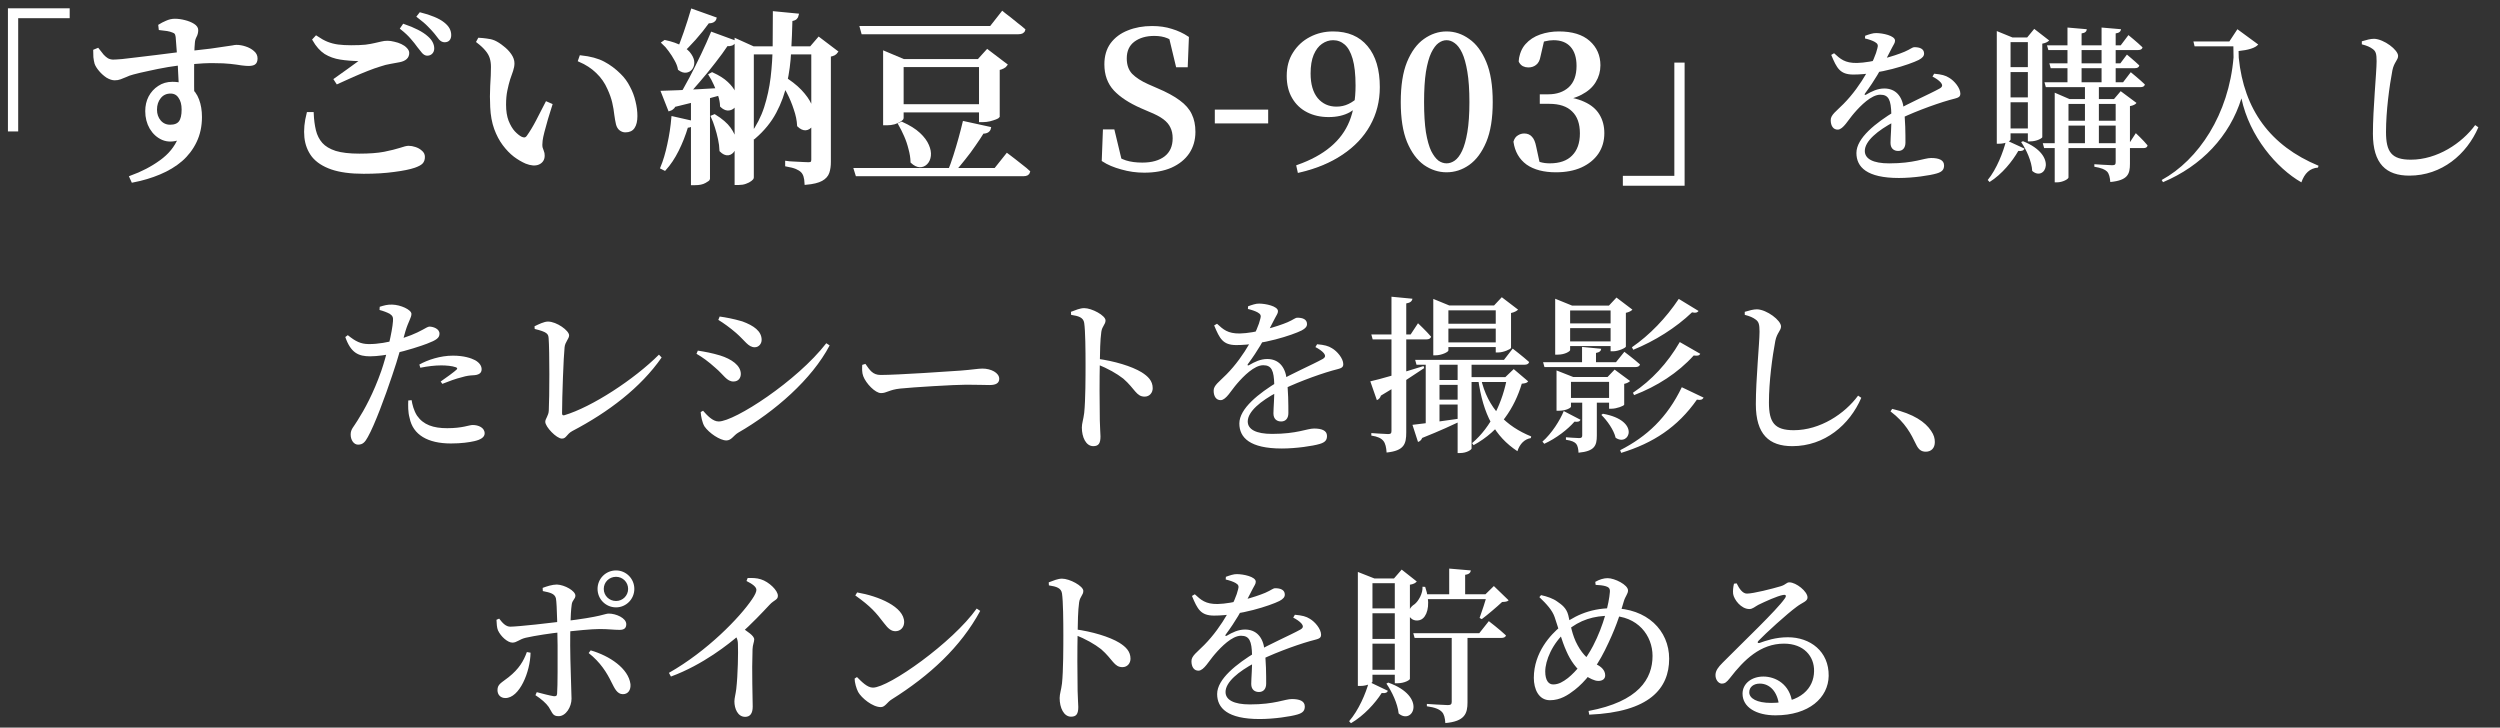<svg width="268" height="78" viewBox="0 0 268 78" fill="none" xmlns="http://www.w3.org/2000/svg">
<rect x="0" y="0" width="268" height="78" fill="#333333" stroke="none"/>
<path d="M1.059 1.06H7.359V1.8H1.839V13.94H1.059V1.06ZM10.179 5.46L10.519 5.32C11.119 6.06 11.459 6.54 12.139 6.54C13.119 6.56 18.339 5.84 20.219 5.64C24.199 5.22 25.019 4.96 25.399 4.96C26.299 4.96 27.519 5.46 27.519 6.26C27.519 6.82 27.219 6.94 26.699 6.94C25.899 6.94 24.479 6.4 20.459 6.76C17.979 6.96 15.579 7.5 14.319 7.84C13.379 8.1 12.979 8.46 12.359 8.46C11.619 8.46 10.559 7.48 10.339 6.78C10.199 6.38 10.179 5.88 10.179 5.46ZM17.219 3.1L17.179 2.76C17.599 2.48 18.199 2.16 18.799 2.16C19.799 2.16 21.159 2.66 21.159 3.24C21.159 3.74 20.819 4.12 20.779 4.62C20.699 5.56 20.679 8.9 20.739 10.92L19.379 9.6C19.359 8.72 19.179 5.38 19.019 3.96C18.979 3.58 18.879 3.46 18.559 3.34C18.239 3.22 17.779 3.16 17.219 3.1ZM18.539 8.94C20.699 8.94 21.559 10.54 21.559 12.54C21.559 16.48 18.439 18.66 14.279 19.42L14.059 19C16.499 18.1 18.519 16.76 19.279 14.86C17.299 15.56 15.759 13.94 15.759 11.92C15.759 10.28 16.899 8.94 18.539 8.94ZM18.299 13.54C19.259 13.54 19.679 13 19.679 11.76C19.679 10.64 19.179 9.9 18.339 9.9C17.379 9.9 16.719 10.72 16.719 11.76C16.719 12.76 17.379 13.54 18.299 13.54ZM44.919 4.96C45.259 5.46 45.499 5.82 45.819 5.82C46.199 5.82 46.439 5.58 46.439 5.2C46.459 4.82 46.279 4.44 45.819 4.04C45.279 3.52 44.399 3.1 43.339 2.74L43.099 3.04C43.999 3.76 44.519 4.44 44.919 4.96ZM46.719 3.52C47.139 4.02 47.359 4.4 47.719 4.4C48.079 4.4 48.279 4.16 48.279 3.78C48.279 3.32 48.079 2.94 47.559 2.54C47.039 2.12 46.179 1.76 45.099 1.48L44.899 1.78C45.879 2.5 46.319 3.04 46.719 3.52ZM33.679 4.26C34.759 6.16 36.359 6.38 38.539 6.42C38.799 6.42 38.819 6.48 38.619 6.64C37.979 7.12 36.859 7.94 35.999 8.52L36.199 8.88C37.819 8.12 39.619 7.34 40.739 7.02C41.579 6.74 42.279 6.64 42.879 6.52C43.499 6.4 43.779 6.16 43.779 5.7C43.779 5.06 42.439 4.54 41.579 4.54C40.699 4.54 40.199 5.02 37.679 5.02C36.079 5.02 35.199 4.84 33.939 4L33.679 4.26ZM33.519 12.16C33.619 14.86 34.319 16.62 38.559 16.62C41.799 16.62 43.299 15.8 43.859 15.8C44.499 15.8 45.439 16.16 45.439 16.82C45.439 17.36 45.219 17.58 44.459 17.84C43.439 18.2 41.539 18.5 39.039 18.5C33.499 18.5 32.119 15.88 33.059 12.18L33.519 12.16ZM52.839 7.2C52.839 6.08 52.479 5.38 51.279 4.48L51.419 4.2C51.919 4.24 52.519 4.28 53.039 4.5C53.919 4.88 55.059 5.9 55.059 6.8C55.059 7.74 54.159 8.92 54.159 11.22C54.159 13.3 55.159 14.46 55.899 14.82C56.199 14.96 56.459 14.92 56.659 14.64C57.299 13.7 57.999 12.34 58.659 11.04L59.119 11.26C58.659 12.7 58.139 14.4 58.059 15.06C57.959 16.14 58.299 16.16 58.299 16.7C58.299 17.46 57.519 17.86 56.439 17.42C54.859 16.74 52.919 14.96 52.759 11.48C52.659 9.96 52.839 8.36 52.839 7.2ZM62.179 6.5L62.299 6.1C64.319 6.3 65.399 7 66.479 8.04C67.659 9.18 68.219 11 68.219 12.44C68.219 13.5 67.879 14.04 67.099 14.04C66.719 14.04 66.359 13.82 66.219 13.3C66.039 12.44 65.999 11.08 65.319 9.52C64.719 8.16 63.639 7.12 62.179 6.5ZM74.259 1.1L76.719 1.98C76.639 2.22 76.379 2.38 75.959 2.36C75.079 3.58 73.979 4.84 73.019 5.68L72.719 5.52C73.199 4.42 73.799 2.66 74.259 1.1ZM76.379 3.58L78.759 4.48C78.659 4.72 78.399 4.86 77.959 4.8C76.839 6.46 74.919 8.88 73.199 10.62H72.839C74.019 8.62 75.519 5.64 76.379 3.58ZM71.079 9.88C72.319 9.88 75.119 9.72 77.979 9.54L77.999 9.86C76.719 10.22 74.879 10.74 72.319 11.34C72.219 11.6 71.999 11.72 71.799 11.76L71.079 9.88ZM71.339 4.44C75.719 5.42 74.399 8.5 72.879 7.42C72.679 6.44 71.859 5.28 71.139 4.58L71.339 4.44ZM76.399 7.92C80.439 9.76 78.779 12.68 77.379 11.38C77.319 10.28 76.719 8.92 76.179 8.02L76.399 7.92ZM83.859 8.2C88.879 11.22 87.259 15 85.659 13.46C85.579 11.78 84.519 9.72 83.599 8.34L83.859 8.2ZM76.659 12.42C80.279 14.68 78.639 17.48 77.319 16.14C77.299 14.98 76.839 13.5 76.399 12.5L76.659 12.42ZM74.259 10.24L76.019 10.12V19.18C76.019 19.3 75.439 19.7 74.559 19.7H74.259V10.24ZM72.159 12.64L74.359 13.12C74.299 13.38 74.099 13.56 73.659 13.56C73.139 15.36 72.339 17.04 71.299 18.16L70.999 17.98C71.559 16.58 71.999 14.56 72.159 12.64ZM78.959 5.12V4.3L80.799 5.12H87.699V5.7H80.699V19.04C80.699 19.26 80.019 19.68 79.259 19.68H78.959V5.12ZM87.159 5.12H86.979L87.819 4.14L89.719 5.58C89.599 5.74 89.319 5.88 88.959 5.94V17.36C88.959 18.68 88.699 19.46 86.439 19.68C86.399 19.08 86.299 18.64 86.019 18.36C85.739 18.08 85.279 17.86 84.359 17.72V17.42C84.359 17.42 86.319 17.56 86.719 17.56C87.059 17.56 87.159 17.42 87.159 17.14V5.12ZM83.059 1.38L85.519 1.6C85.479 1.88 85.319 2.06 84.839 2.14C84.739 6.64 84.739 11.44 80.919 14.74L80.639 14.46C83.199 10.82 83.039 6.1 83.059 1.38ZM91.739 18.18H106.759L108.019 16.58C108.019 16.58 109.439 17.66 110.339 18.44C110.279 18.64 110.079 18.74 109.759 18.74H91.899L91.739 18.18ZM92.379 2.94H106.259L107.499 1.38C107.499 1.38 108.919 2.46 109.799 3.2C109.739 3.42 109.519 3.52 109.239 3.52H92.539L92.379 2.94ZM95.759 11.34H106.299V11.92H95.759V11.34ZM96.699 13.2C101.479 15.36 99.519 19 97.799 17.38C97.779 16 97.119 14.42 96.479 13.32L96.699 13.2ZM103.379 13.16L106.119 13.76C106.059 14 105.839 14.18 105.379 14.2C104.639 15.42 103.399 17.14 102.219 18.42H101.799C102.379 16.9 103.039 14.7 103.379 13.16ZM105.159 6.48H104.959L105.879 5.46L107.879 6.96C107.759 7.12 107.479 7.3 107.059 7.38V12.5C107.039 12.62 106.059 12.96 105.459 12.96H105.159V6.48ZM94.859 6.48V5.64L96.899 6.48H106.379V7.06H96.779V12.68C96.779 12.86 95.939 13.3 95.139 13.3H94.859V6.48ZM122.697 18.36C121.057 18.36 119.377 17.88 118.317 17.2L118.437 14.02H119.397L120.237 17.6L119.137 17.12L118.977 16.42C120.277 17.34 121.117 17.58 122.497 17.58C124.597 17.58 125.897 16.62 125.897 14.84C125.897 13.42 125.257 12.68 123.297 11.84L122.397 11.46C119.897 10.38 118.597 9.1 118.597 6.92C118.597 4.34 120.717 2.94 123.557 2.94C125.097 2.94 126.317 3.36 127.337 4.06L127.217 7.06H126.237L125.437 3.64L126.577 4.16L126.697 4.88C125.617 4.02 124.917 3.72 123.777 3.72C121.957 3.72 120.677 4.6 120.677 6.26C120.677 7.72 121.557 8.52 123.077 9.16L124.037 9.58C127.057 10.88 128.057 12.02 128.057 14.14C128.057 16.7 126.017 18.36 122.697 18.36ZM130.437 13.1V11.92H135.857V13.1H130.437ZM140.384 7.8C140.384 10.18 141.564 11.58 143.304 11.58C144.304 11.58 145.144 11.16 145.844 10.28L146.084 10.42C145.464 11.6 144.184 12.42 142.464 12.42C139.944 12.42 138.124 10.78 138.124 8.06C138.144 5.2 140.324 3.54 142.904 3.54C145.944 3.54 147.804 5.74 147.804 9.42C147.804 13.76 144.684 17.18 139.404 18.4L139.264 17.84C143.644 16.32 145.524 13.56 145.524 9.26C145.524 5.7 144.424 4.18 142.904 4.18C141.544 4.18 140.384 5.38 140.384 7.8ZM152.49 10.96C152.49 16.14 153.73 17.66 155.09 17.66C156.41 17.66 157.67 16.12 157.67 10.96C157.67 5.74 156.41 4.18 155.09 4.18C153.73 4.18 152.49 5.72 152.49 10.96ZM155.09 3.54C157.57 3.54 159.85 5.72 159.85 10.96C159.85 16.16 157.57 18.32 155.09 18.32C152.57 18.32 150.31 16.16 150.31 10.96C150.31 5.72 152.57 3.54 155.09 3.54ZM165.176 10.26H165.956C167.836 10.26 169.116 9.18 169.116 7.06C169.116 5.22 168.196 4.18 166.516 4.18C165.836 4.18 165.176 4.34 164.416 4.68L165.416 4.16L164.936 6.04C164.736 6.82 164.316 7.1 163.756 7.1C163.356 7.1 163.016 6.92 162.856 6.56C163.096 4.44 164.996 3.54 167.076 3.54C169.876 3.54 171.356 4.98 171.356 7.02C171.356 8.9 169.996 10.38 166.876 10.72V10.46C170.376 10.64 171.796 12.1 171.796 14.28C171.796 16.68 169.796 18.32 166.776 18.32C164.216 18.32 162.676 17.22 162.356 15.22C162.516 14.72 162.896 14.48 163.336 14.48C163.936 14.48 164.296 14.8 164.476 15.78L164.956 17.76L164.096 17.14C164.736 17.48 165.316 17.66 166.116 17.66C168.296 17.66 169.496 16.44 169.496 14.32C169.496 12.14 168.316 10.98 166.056 10.98H165.176V10.26ZM180.362 19.76H174.062V19.02H179.582V6.88H180.362V19.76ZM196.614 5.706C197.28 6.318 197.766 6.768 199.062 6.75C200.7 6.714 203.076 6.012 204.174 5.544C204.84 5.256 204.984 5.058 205.236 5.058C205.776 5.058 206.262 5.22 206.262 5.742C206.262 5.994 206.1 6.21 205.686 6.426C204.714 6.912 201.474 7.992 198.684 7.992C197.244 7.992 196.902 7.308 196.308 5.886L196.614 5.706ZM204.264 15.282C204.264 15.822 203.994 16.182 203.49 16.182C203.058 16.182 202.662 15.948 202.662 15.318C202.662 14.706 202.788 13.446 202.752 12.258C202.716 10.71 202.464 10.152 201.564 10.152C200.61 10.152 199.458 11.322 198.774 12.114C198.126 12.852 197.604 13.86 197.028 13.896C196.524 13.914 196.254 13.482 196.254 12.888C196.236 12.312 196.866 11.916 197.622 11.142C199.602 9.144 201.006 6.354 201.258 5.166C201.348 4.86 201.312 4.68 200.988 4.5C200.736 4.356 200.376 4.23 199.926 4.122L199.944 3.834C200.34 3.69 200.808 3.528 201.132 3.546C201.798 3.546 203.148 3.816 203.148 4.356C203.148 4.608 203.004 4.752 202.824 5.112C202.608 5.544 202.284 6.174 201.996 6.714C201.618 7.416 201.06 8.496 199.926 10.026C199.836 10.134 199.908 10.224 200.034 10.152C200.646 9.792 201.276 9.486 201.996 9.486C203.184 9.486 203.922 10.278 204.084 11.646C204.264 12.78 204.264 14.472 204.264 15.282ZM207.342 7.902C208.134 7.974 208.548 8.082 208.944 8.334C209.502 8.658 210.15 9.432 210.15 10.044C210.15 10.494 209.79 10.494 208.962 10.728C207.324 11.196 204.66 12.186 203.058 13.05C201.294 13.986 199.908 15.12 199.908 16.182C199.908 17.028 200.79 17.514 202.518 17.514C205.2 17.514 206.262 16.938 207.018 16.938C207.81 16.938 208.404 17.136 208.404 17.73C208.404 18.144 208.242 18.414 207.612 18.594C206.892 18.81 205.092 19.08 203.562 19.08C200.124 19.08 199.008 17.91 199.008 16.398C199.008 14.796 201.096 13.158 203.184 11.898C204.606 11.052 206.802 10.116 207.936 9.486C208.242 9.306 208.278 9.126 208.044 8.838C207.864 8.622 207.486 8.37 207.162 8.208L207.342 7.902ZM221.238 12.942H227.538V13.464H221.238V12.942ZM219.438 4.86H227.34L228.168 3.762C228.168 3.762 229.104 4.518 229.68 5.076C229.644 5.274 229.464 5.364 229.212 5.364H219.582L219.438 4.86ZM219.168 8.82H227.592L228.42 7.74C228.42 7.74 229.374 8.514 229.932 9.054C229.896 9.252 229.716 9.342 229.464 9.342H219.312L219.168 8.82ZM218.988 15.354H228.258L228.96 14.274C228.96 14.274 229.788 15.048 230.22 15.588C230.184 15.786 230.04 15.876 229.788 15.876H219.132L218.988 15.354ZM219.69 6.786H227.304L228.006 5.85C228.006 5.85 228.834 6.534 229.338 7.02C229.284 7.218 229.122 7.308 228.87 7.308H219.834L219.69 6.786ZM221.634 2.952L223.704 3.132C223.686 3.366 223.542 3.528 223.146 3.582V9.09H221.634V2.952ZM225.288 2.952L227.376 3.132C227.34 3.366 227.196 3.528 226.8 3.582V9.09H225.288V2.952ZM223.506 8.982H225V15.588H223.506V8.982ZM220.266 10.62V9.936L221.85 10.62H227.358V11.142H221.742V19.026C221.742 19.188 221.13 19.548 220.5 19.548H220.266V10.62ZM226.8 10.62H226.62L227.34 9.774L229.032 11.034C228.942 11.178 228.672 11.322 228.33 11.376V17.568C228.33 18.666 228.096 19.332 226.224 19.512C226.188 19.026 226.098 18.63 225.882 18.396C225.648 18.162 225.27 18 224.514 17.874V17.604C224.514 17.604 226.08 17.712 226.422 17.712C226.728 17.712 226.8 17.622 226.8 17.37V10.62ZM215.064 15.03L217.026 15.93C216.936 16.128 216.792 16.218 216.36 16.182C215.73 17.28 214.632 18.666 213.282 19.512L213.084 19.296C214.038 18.144 214.758 16.29 215.064 15.03ZM216.864 15.138C220.698 16.668 219.222 19.53 217.854 18.324C217.8 17.298 217.224 16.038 216.666 15.228L216.864 15.138ZM214.056 4.014V3.33L215.73 4.014H217.314L218.07 3.096L219.672 4.338C219.528 4.482 219.33 4.608 218.934 4.68V14.706C218.934 14.796 218.376 15.156 217.638 15.156H217.386V4.518H215.532V14.958C215.532 15.084 215.064 15.408 214.29 15.408H214.056V4.014ZM214.884 7.2H218.196V7.722H214.884V7.2ZM214.884 10.44H218.196V10.962H214.884V10.44ZM214.884 13.77H218.196V14.292H214.884V13.77ZM238.986 4.446L239.85 3.132L242.082 4.77C241.776 5.148 241.002 5.364 239.976 5.472L239.994 6.192C240.552 11.754 243.378 15.624 248.544 17.766L248.49 17.964C247.608 18.036 247.05 18.576 246.708 19.548C244.062 18.036 241.146 14.634 240.282 10.548C239.022 14.598 236.016 17.784 231.876 19.53L231.732 19.296C235.692 17.136 238.932 12.24 239.436 6.156L239.418 4.968H235.26L235.134 4.446H238.986ZM253.188 4.752V4.428C253.674 4.284 254.106 4.158 254.502 4.158C255.564 4.194 257.076 5.346 257.076 5.994C257.076 6.444 256.644 6.66 256.464 7.542C256.14 9.252 255.78 11.916 255.78 14.148C255.78 16.29 256.374 17.118 258.444 17.118C261.27 17.118 263.916 15.354 265.338 13.41L265.68 13.644C264.438 16.542 261.756 18.828 258.282 18.828C255.798 18.828 254.376 17.568 254.376 14.328C254.376 11.646 254.772 7.758 254.772 6.552C254.772 5.76 254.682 5.49 254.358 5.256C254.07 5.04 253.746 4.896 253.188 4.752ZM40.687 33.23L40.705 32.888C41.155 32.744 41.551 32.636 42.037 32.654C42.937 32.672 44.089 33.194 44.107 33.644C44.107 34.058 43.783 34.436 43.459 35.516C43.207 36.416 42.649 38.522 42.037 40.268C41.299 42.482 40.165 45.56 39.427 46.856C39.139 47.378 38.905 47.666 38.383 47.666C37.933 47.666 37.591 47.18 37.591 46.586C37.591 45.992 37.915 45.776 38.329 45.074C39.085 43.886 40.021 42.176 40.867 39.782C41.443 38.126 42.055 35.534 42.127 34.436C42.163 34.004 42.091 33.86 41.785 33.644C41.479 33.482 41.101 33.338 40.687 33.23ZM37.285 35.93C38.131 36.614 38.671 36.866 39.481 36.884C40.543 36.902 41.641 36.668 42.397 36.47C43.693 36.128 44.611 35.732 45.295 35.354C45.637 35.174 45.871 35.012 46.033 35.012C46.411 35.012 47.113 35.228 47.113 35.768C47.113 36.218 46.807 36.452 45.763 36.848C45.205 37.064 43.585 37.604 42.217 37.892C41.497 38.036 40.453 38.198 39.679 38.198C38.437 38.198 37.609 37.838 37.015 36.128L37.285 35.93ZM45.061 39.422L44.953 39.08C45.853 38.576 47.203 38.126 48.553 38.126C49.741 38.126 50.515 38.396 50.929 38.612C51.415 38.882 51.631 39.242 51.631 39.584C51.631 40.016 51.307 40.214 50.677 40.232C50.353 40.25 50.011 40.286 49.543 40.43C48.859 40.592 48.049 40.898 47.419 41.15L47.239 40.898C47.797 40.52 48.733 39.836 48.949 39.62C49.057 39.512 49.021 39.422 48.859 39.368C48.463 39.224 47.833 39.17 47.293 39.17C46.645 39.17 45.853 39.26 45.061 39.422ZM44.125 42.896L43.765 42.932C43.747 43.472 43.729 44.174 43.909 44.804C44.269 46.622 45.871 47.54 48.337 47.54C49.489 47.54 50.299 47.414 50.857 47.288C51.487 47.144 51.955 46.892 51.955 46.46C51.955 45.83 51.271 45.56 50.677 45.56C50.263 45.56 49.615 45.902 47.941 45.902C46.447 45.902 45.385 45.542 44.701 44.552C44.359 44.012 44.197 43.364 44.125 42.896ZM57.301 34.976C57.751 34.76 58.327 34.472 58.741 34.472C59.677 34.472 61.009 35.444 61.009 35.948C61.009 36.326 60.577 36.65 60.523 37.226C60.415 38.18 60.253 42.572 60.253 44.282C60.253 44.48 60.307 44.552 60.487 44.516C63.457 43.634 67.993 40.664 70.639 38.018L70.927 38.324C68.677 41.564 65.203 44.192 61.351 46.208C60.721 46.55 60.721 47.018 60.235 47.018C59.659 47.018 58.453 45.758 58.453 45.218C58.453 44.876 58.813 44.57 58.831 43.994C58.903 42.608 58.921 37.604 58.813 36.254C58.777 35.786 58.651 35.588 57.319 35.264L57.301 34.976ZM77.004 34.292L77.148 33.932C77.778 34.022 78.606 34.166 79.578 34.454C80.802 34.904 81.648 35.498 81.648 36.434C81.648 36.848 81.342 37.226 80.91 37.226C80.208 37.226 79.866 36.524 78.912 35.696C78.246 35.12 77.544 34.616 77.004 34.292ZM88.578 36.794L88.938 37.028C87.03 40.664 83.07 44.12 79.128 46.388C78.642 46.676 78.408 47.216 77.868 47.216C77.184 47.216 76.014 46.424 75.528 45.722C75.276 45.326 75.132 44.57 75.114 44.174L75.366 44.03C75.798 44.516 76.392 45.182 77.04 45.182C78.75 45.182 85.446 40.844 88.578 36.794ZM74.664 37.928L74.808 37.586C75.6 37.712 76.302 37.838 77.202 38.108C78.408 38.486 79.416 39.17 79.416 40.088C79.416 40.466 79.2 40.898 78.624 40.898C77.904 40.898 77.58 40.178 76.698 39.44C75.942 38.756 75.294 38.288 74.664 37.928ZM92.772 39.008C93.24 39.674 93.546 40.196 94.41 40.196C96.192 40.196 102.006 39.8 102.978 39.728C104.184 39.638 104.868 39.512 105.318 39.512C106.236 39.512 107.118 39.962 107.118 40.61C107.118 41.06 106.776 41.276 106.092 41.276C105.426 41.276 104.796 41.24 103.59 41.24C102.33 41.24 97.866 41.51 96.498 41.654C95.31 41.78 95.058 42.14 94.446 42.14C93.816 42.14 92.826 41.096 92.538 40.322C92.394 39.944 92.412 39.512 92.43 39.116L92.772 39.008ZM114.804 33.428C115.29 33.248 115.776 33.032 116.226 33.032C117.054 33.032 118.512 33.824 118.512 34.346C118.512 34.796 118.152 34.94 118.062 35.57C117.936 36.434 117.918 37.784 117.9 38.936C117.864 40.484 117.864 43.256 117.9 45.056C117.918 45.938 117.972 46.514 117.972 46.784C117.972 47.522 117.774 47.828 117.198 47.828C116.406 47.828 115.974 46.856 115.974 45.83C115.974 45.38 116.136 45.002 116.226 44.264C116.37 42.914 116.37 40.268 116.37 39.08C116.37 37.586 116.352 35.462 116.226 34.616C116.136 34.04 115.65 33.878 114.822 33.752L114.804 33.428ZM117.576 38.45C119.466 38.702 121.32 39.26 122.382 39.908C123.066 40.34 123.57 40.826 123.57 41.618C123.57 42.086 123.246 42.518 122.706 42.518C121.806 42.518 121.68 41.69 120.42 40.592C119.7 40.034 118.818 39.53 117.576 39.026V38.45ZM130.464 34.706C131.13 35.318 131.616 35.768 132.912 35.75C134.55 35.714 136.926 35.012 138.024 34.544C138.69 34.256 138.834 34.058 139.086 34.058C139.626 34.058 140.112 34.22 140.112 34.742C140.112 34.994 139.95 35.21 139.536 35.426C138.564 35.912 135.324 36.992 132.534 36.992C131.094 36.992 130.752 36.308 130.158 34.886L130.464 34.706ZM138.114 44.282C138.114 44.822 137.844 45.182 137.34 45.182C136.908 45.182 136.512 44.948 136.512 44.318C136.512 43.706 136.638 42.446 136.602 41.258C136.566 39.71 136.314 39.152 135.414 39.152C134.46 39.152 133.308 40.322 132.624 41.114C131.976 41.852 131.454 42.86 130.878 42.896C130.374 42.914 130.104 42.482 130.104 41.888C130.086 41.312 130.716 40.916 131.472 40.142C133.452 38.144 134.856 35.354 135.108 34.166C135.198 33.86 135.162 33.68 134.838 33.5C134.586 33.356 134.226 33.23 133.776 33.122L133.794 32.834C134.19 32.69 134.658 32.528 134.982 32.546C135.648 32.546 136.998 32.816 136.998 33.356C136.998 33.608 136.854 33.752 136.674 34.112C136.458 34.544 136.134 35.174 135.846 35.714C135.468 36.416 134.91 37.496 133.776 39.026C133.686 39.134 133.758 39.224 133.884 39.152C134.496 38.792 135.126 38.486 135.846 38.486C137.034 38.486 137.772 39.278 137.934 40.646C138.114 41.78 138.114 43.472 138.114 44.282ZM141.192 36.902C141.984 36.974 142.398 37.082 142.794 37.334C143.352 37.658 144 38.432 144 39.044C144 39.494 143.64 39.494 142.812 39.728C141.174 40.196 138.51 41.186 136.908 42.05C135.144 42.986 133.758 44.12 133.758 45.182C133.758 46.028 134.64 46.514 136.368 46.514C139.05 46.514 140.112 45.938 140.868 45.938C141.66 45.938 142.254 46.136 142.254 46.73C142.254 47.144 142.092 47.414 141.462 47.594C140.742 47.81 138.942 48.08 137.412 48.08C133.974 48.08 132.858 46.91 132.858 45.398C132.858 43.796 134.946 42.158 137.034 40.898C138.456 40.052 140.652 39.116 141.786 38.486C142.092 38.306 142.128 38.126 141.894 37.838C141.714 37.622 141.336 37.37 141.012 37.208L141.192 36.902ZM147.006 35.858H151.218L152.01 34.652C152.01 34.652 152.91 35.498 153.414 36.092C153.36 36.29 153.18 36.38 152.946 36.38H147.15L147.006 35.858ZM151.704 38.576H161.226L162.162 37.37C162.162 37.37 163.26 38.216 163.926 38.81C163.872 39.008 163.692 39.098 163.44 39.098H151.848L151.704 38.576ZM149.166 31.808L151.416 32.024C151.362 32.294 151.182 32.456 150.75 32.528V46.352C150.75 47.594 150.534 48.314 148.644 48.512C148.608 47.972 148.518 47.54 148.302 47.27C148.068 46.982 147.708 46.802 147.006 46.694V46.424C147.006 46.424 148.482 46.532 148.806 46.532C149.094 46.532 149.166 46.442 149.166 46.19V31.808ZM146.898 40.88C147.834 40.682 150.246 39.98 152.604 39.242L152.676 39.458C151.65 40.142 150.102 41.186 148.032 42.41C147.978 42.626 147.798 42.824 147.6 42.896L146.898 40.88ZM154.53 34.706H160.83V35.228H154.53V34.706ZM154.53 36.704H160.83V37.208H154.53V36.704ZM151.416 45.542C152.334 45.452 154.512 45.164 156.708 44.84L156.744 45.074C155.79 45.524 154.368 46.19 152.46 46.946C152.37 47.18 152.19 47.324 152.01 47.378L151.416 45.542ZM152.838 38.756H154.314V45.668L152.838 45.992V38.756ZM156.258 38.738H157.752V48.08C157.752 48.188 157.266 48.566 156.51 48.566H156.258V38.738ZM153.936 40.736H156.996V41.258H153.936V40.736ZM157.266 40.43H162.252V40.952H157.266V40.43ZM153.918 42.842H156.942V43.364H153.918V42.842ZM161.568 40.43H161.37L162.27 39.566L163.818 40.88C163.71 41.042 163.53 41.096 163.134 41.132C162.378 43.67 160.794 46.19 157.968 47.72L157.806 47.504C159.876 45.758 161.1 43.022 161.568 40.43ZM158.742 40.502C159.462 43.796 161.514 45.722 164.142 46.784L164.106 46.964C163.44 47.072 162.918 47.576 162.666 48.368C160.272 46.784 158.994 44.498 158.454 40.61L158.742 40.502ZM153.648 32.744V32.042L155.358 32.744H160.812V33.266H155.268V37.568C155.268 37.73 154.548 38.09 153.882 38.09H153.648V32.744ZM160.344 32.744H160.164L160.992 31.862L162.738 33.194C162.612 33.32 162.342 33.482 161.982 33.554V37.298C161.964 37.424 161.172 37.784 160.614 37.784H160.344V32.744ZM165.42 38.828H173.232L174.132 37.712C174.132 37.712 175.158 38.486 175.806 39.062C175.77 39.26 175.572 39.35 175.32 39.35H165.564L165.42 38.828ZM167.544 32.762H173.43V33.284H167.544V32.762ZM167.544 34.67H173.394V35.174H167.544V34.67ZM167.544 36.596H173.394V37.1H167.544V36.596ZM166.716 32.762V32.024L168.534 32.762H168.318V37.532C168.318 37.64 167.796 38.018 166.986 38.018H166.716V32.762ZM172.656 32.762H172.476L173.286 31.898L174.996 33.194C174.888 33.32 174.636 33.464 174.294 33.536V37.154C174.276 37.298 173.484 37.658 172.926 37.658H172.656V32.762ZM167.472 40.412H173.322V40.934H167.472V40.412ZM167.472 42.662H173.322V43.166H167.472V42.662ZM166.86 40.412V39.71L168.642 40.412H168.408V43.598C168.408 43.706 167.922 44.03 167.112 44.03H166.86V40.412ZM172.494 40.412H172.332L173.088 39.62L174.744 40.844C174.654 40.952 174.402 41.096 174.114 41.15V43.382C174.096 43.508 173.304 43.814 172.764 43.814H172.494V40.412ZM171.828 44.354C175.914 45.074 174.672 47.936 173.196 46.928C172.998 46.082 172.278 45.074 171.666 44.48L171.828 44.354ZM169.614 42.86H171.18V46.694C171.18 47.774 170.946 48.368 169.218 48.53C169.2 48.134 169.128 47.774 168.966 47.576C168.786 47.378 168.498 47.234 167.868 47.144V46.874C167.868 46.874 169.002 46.964 169.29 46.964C169.56 46.964 169.614 46.856 169.614 46.676V42.86ZM167.634 44.066L169.434 45.002C169.344 45.182 169.182 45.254 168.786 45.2C168.066 46.028 166.842 46.982 165.546 47.576L165.348 47.342C166.338 46.478 167.238 45.056 167.634 44.066ZM179.964 32.042L182.088 33.338C181.944 33.518 181.782 33.572 181.386 33.482C179.658 35.138 177.39 36.56 175.086 37.496L174.942 37.226C176.85 35.912 178.596 34.094 179.964 32.042ZM180.072 36.668L182.268 37.928C182.16 38.126 181.98 38.162 181.566 38.108C179.874 39.98 177.624 41.42 175.176 42.356L175.05 42.104C177.048 40.772 178.758 38.936 180.072 36.668ZM180.288 41.51L182.628 42.626C182.502 42.842 182.322 42.914 181.908 42.842C179.838 45.794 177.21 47.504 173.79 48.548L173.682 48.26C176.544 46.802 178.722 44.768 180.288 41.51ZM169.596 37.19L171.648 37.388C171.63 37.604 171.486 37.766 171.09 37.838V39.08H169.596V37.19ZM187.038 33.752V33.428C187.524 33.284 187.956 33.158 188.352 33.158C189.414 33.194 190.926 34.346 190.926 34.994C190.926 35.444 190.494 35.66 190.314 36.542C189.99 38.252 189.63 40.916 189.63 43.148C189.63 45.29 190.224 46.118 192.294 46.118C195.12 46.118 197.766 44.354 199.188 42.41L199.53 42.644C198.288 45.542 195.606 47.828 192.132 47.828C189.648 47.828 188.226 46.568 188.226 43.328C188.226 40.646 188.622 36.758 188.622 35.552C188.622 34.76 188.532 34.49 188.208 34.256C187.92 34.04 187.596 33.896 187.038 33.752ZM202.842 43.832C205.146 44.372 206.388 45.236 207.018 46.19C207.324 46.64 207.414 47 207.414 47.396C207.414 48.026 207.036 48.422 206.442 48.422C205.974 48.422 205.668 48.206 205.398 47.63C204.876 46.55 204.264 45.308 202.662 44.102L202.842 43.832ZM64.058 63.13C64.058 62.032 64.94 61.15 66.038 61.15C67.118 61.15 68 62.032 68 63.13C68 64.228 67.118 65.11 66.038 65.11C64.94 65.11 64.058 64.228 64.058 63.13ZM64.724 63.13C64.724 63.85 65.3 64.426 66.038 64.426C66.758 64.426 67.334 63.85 67.334 63.13C67.334 62.41 66.758 61.834 66.038 61.834C65.3 61.834 64.724 62.41 64.724 63.13ZM57.542 74.2C58.226 74.38 58.91 74.56 59.36 74.632C59.576 74.65 59.702 74.614 59.72 74.38C59.792 73.48 59.774 70.726 59.774 69.196C59.756 67.918 59.72 64.75 59.594 64.138C59.468 63.652 59.018 63.526 58.19 63.364L58.172 63.022C58.604 62.86 59.198 62.662 59.702 62.662C60.548 62.698 61.682 63.346 61.682 63.85C61.682 64.228 61.34 64.318 61.286 64.822C61.142 65.812 61.124 67.918 61.124 69.214C61.124 70.852 61.268 74.29 61.268 74.902C61.268 75.766 60.674 76.774 59.882 76.774C59.234 76.774 59.234 76.432 58.82 75.784C58.55 75.388 57.992 74.902 57.398 74.524L57.542 74.2ZM53.222 66.442L53.51 66.316C53.906 66.838 54.248 67.18 54.716 67.18C55.67 67.162 59.144 66.766 60.278 66.622C64.67 66.1 64.796 65.776 65.264 65.776C66.02 65.776 67.136 66.244 67.136 66.91C67.136 67.342 66.902 67.522 66.416 67.522C65.786 67.522 65.228 67.432 64.274 67.432C63.41 67.432 61.664 67.612 60.296 67.756C59.054 67.882 57.398 68.134 56.354 68.368C55.67 68.53 55.4 68.89 54.932 68.89C54.428 68.89 53.69 68.242 53.384 67.576C53.258 67.306 53.24 66.784 53.222 66.442ZM65.57 73.174C65.048 72.094 64.346 70.978 63.104 70.006L63.32 69.718C65.372 70.312 67.37 71.662 67.586 73.336C67.64 73.966 67.334 74.416 66.776 74.416C66.146 74.416 65.876 73.768 65.57 73.174ZM56.48 69.898L56.876 69.97C56.84 72.04 55.688 74.83 54.176 74.83C53.654 74.83 53.33 74.47 53.33 73.984C53.33 73.336 53.744 73.21 54.518 72.598C55.634 71.716 56.138 70.852 56.48 69.898ZM80.024 62.284L80.15 61.96C80.6 61.96 81.086 61.942 81.572 62.104C82.436 62.374 83.39 63.292 83.39 63.868C83.39 64.318 82.994 64.3 82.508 64.822C81.752 65.632 80.636 66.82 79.232 68.08C78.206 68.98 75.362 71.266 71.924 72.526L71.708 72.13C75.83 69.79 79.304 66.19 80.618 64.246C80.942 63.778 81.086 63.436 81.086 63.238C81.086 62.914 80.672 62.608 80.024 62.284ZM78.584 67.792L79.34 67.162C80.114 67.702 80.852 68.134 80.852 68.548C80.852 68.818 80.69 69.106 80.672 69.592C80.582 72.112 80.69 74.758 80.69 75.748C80.69 76.468 80.42 76.846 79.88 76.846C79.088 76.846 78.728 75.964 78.728 75.19C78.728 74.848 78.854 74.452 78.926 73.876C79.106 72.328 79.142 69.88 79.106 69.088C79.106 68.566 78.962 68.26 78.584 67.792ZM91.886 63.508C94.172 63.904 96.926 65.038 96.926 66.694C96.926 67.234 96.548 67.666 95.99 67.666C95.54 67.666 95.216 67.396 94.766 66.802C93.902 65.668 93.362 65.02 91.688 63.832L91.886 63.508ZM104.702 65.236L105.08 65.488C102.974 69.376 99.662 72.418 95.594 74.974C95.108 75.262 94.892 75.802 94.424 75.802C93.542 75.802 92.354 74.83 91.994 74.182C91.796 73.804 91.616 73.156 91.616 72.742L91.868 72.58C92.354 73.066 92.966 73.714 93.578 73.714C95.288 73.714 102.128 68.872 104.702 65.236ZM112.424 62.428C112.91 62.248 113.396 62.032 113.846 62.032C114.674 62.032 116.132 62.824 116.132 63.346C116.132 63.796 115.772 63.94 115.682 64.57C115.556 65.434 115.538 66.784 115.52 67.936C115.484 69.484 115.484 72.256 115.52 74.056C115.538 74.938 115.592 75.514 115.592 75.784C115.592 76.522 115.394 76.828 114.818 76.828C114.026 76.828 113.594 75.856 113.594 74.83C113.594 74.38 113.756 74.002 113.846 73.264C113.99 71.914 113.99 69.268 113.99 68.08C113.99 66.586 113.972 64.462 113.846 63.616C113.756 63.04 113.27 62.878 112.442 62.752L112.424 62.428ZM115.196 67.45C117.086 67.702 118.94 68.26 120.002 68.908C120.686 69.34 121.19 69.826 121.19 70.618C121.19 71.086 120.866 71.518 120.326 71.518C119.426 71.518 119.3 70.69 118.04 69.592C117.32 69.034 116.438 68.53 115.196 68.026V67.45ZM128.084 63.706C128.75 64.318 129.236 64.768 130.532 64.75C132.17 64.714 134.546 64.012 135.644 63.544C136.31 63.256 136.454 63.058 136.706 63.058C137.246 63.058 137.732 63.22 137.732 63.742C137.732 63.994 137.57 64.21 137.156 64.426C136.184 64.912 132.944 65.992 130.154 65.992C128.714 65.992 128.372 65.308 127.778 63.886L128.084 63.706ZM135.734 73.282C135.734 73.822 135.464 74.182 134.96 74.182C134.528 74.182 134.132 73.948 134.132 73.318C134.132 72.706 134.258 71.446 134.222 70.258C134.186 68.71 133.934 68.152 133.034 68.152C132.08 68.152 130.928 69.322 130.244 70.114C129.596 70.852 129.074 71.86 128.498 71.896C127.994 71.914 127.724 71.482 127.724 70.888C127.706 70.312 128.336 69.916 129.092 69.142C131.072 67.144 132.476 64.354 132.728 63.166C132.818 62.86 132.782 62.68 132.458 62.5C132.206 62.356 131.846 62.23 131.396 62.122L131.414 61.834C131.81 61.69 132.278 61.528 132.602 61.546C133.268 61.546 134.618 61.816 134.618 62.356C134.618 62.608 134.474 62.752 134.294 63.112C134.078 63.544 133.754 64.174 133.466 64.714C133.088 65.416 132.53 66.496 131.396 68.026C131.306 68.134 131.378 68.224 131.504 68.152C132.116 67.792 132.746 67.486 133.466 67.486C134.654 67.486 135.392 68.278 135.554 69.646C135.734 70.78 135.734 72.472 135.734 73.282ZM138.812 65.902C139.604 65.974 140.018 66.082 140.414 66.334C140.972 66.658 141.62 67.432 141.62 68.044C141.62 68.494 141.26 68.494 140.432 68.728C138.794 69.196 136.13 70.186 134.528 71.05C132.764 71.986 131.378 73.12 131.378 74.182C131.378 75.028 132.26 75.514 133.988 75.514C136.67 75.514 137.732 74.938 138.488 74.938C139.28 74.938 139.874 75.136 139.874 75.73C139.874 76.144 139.712 76.414 139.082 76.594C138.362 76.81 136.562 77.08 135.032 77.08C131.594 77.08 130.478 75.91 130.478 74.398C130.478 72.796 132.566 71.158 134.654 69.898C136.076 69.052 138.272 68.116 139.406 67.486C139.712 67.306 139.748 67.126 139.514 66.838C139.334 66.622 138.956 66.37 138.632 66.208L138.812 65.902ZM152.762 63.706H160.034V64.228H152.762V63.706ZM155.354 60.952L157.676 61.15C157.64 61.384 157.496 61.564 157.064 61.618V64.066H155.354V60.952ZM152.492 62.896L152.78 62.914C153.338 64.534 153.104 65.776 152.546 66.28C152.168 66.64 151.358 66.622 151.088 66.046C150.89 65.542 151.178 65.056 151.646 64.768C152.06 64.444 152.546 63.598 152.492 62.896ZM159.44 63.706H159.242L160.142 62.824L161.726 64.354C161.582 64.498 161.384 64.516 161.024 64.534C160.466 65.056 159.476 65.902 158.846 66.37L158.612 66.244C158.846 65.614 159.26 64.336 159.44 63.706ZM151.502 67.882H158.576L159.602 66.586C159.602 66.586 160.754 67.468 161.438 68.116C161.402 68.296 161.204 68.386 160.952 68.386H151.646L151.502 67.882ZM155.624 68.008H157.316V75.298C157.316 76.486 157.028 77.332 154.94 77.512C154.904 76.972 154.814 76.558 154.562 76.306C154.292 76.036 153.86 75.838 152.96 75.712V75.46C152.96 75.46 154.832 75.586 155.21 75.586C155.534 75.586 155.624 75.478 155.624 75.244V68.008ZM146.75 73.084L148.784 74.056C148.694 74.236 148.55 74.344 148.118 74.29C147.416 75.388 146.228 76.702 144.824 77.53L144.626 77.314C145.634 76.162 146.426 74.326 146.75 73.084ZM148.82 73.174C153.032 74.668 151.448 77.764 149.936 76.486C149.828 75.424 149.216 74.146 148.622 73.282L148.82 73.174ZM145.562 62.014V61.312L147.344 62.014H149.432L150.26 61.06L151.88 62.338C151.754 62.482 151.538 62.626 151.142 62.68V72.778C151.142 72.886 150.584 73.246 149.792 73.246H149.522V62.518H147.128V73.066C147.128 73.192 146.624 73.534 145.814 73.534H145.562V62.014ZM146.444 65.218H150.314V65.74H146.444V65.218ZM146.444 68.494H150.314V68.998H146.444V68.494ZM146.444 71.806H150.314V72.328H146.444V71.806ZM165.02 64.012L165.2 63.796C165.866 63.94 166.514 64.174 166.928 64.48C167.396 64.804 167.918 65.164 168.116 65.938C168.332 66.784 168.512 68.098 169.124 69.178C169.7 70.24 170.402 70.834 171.158 71.23C171.608 71.446 172.076 71.824 172.076 72.4C172.076 72.796 171.77 72.994 171.338 72.994C170.906 72.994 170.366 72.688 170.006 72.454C168.962 71.752 168.332 70.744 167.936 69.844C167.414 68.71 167 67.126 166.658 66.154C166.406 65.416 165.794 64.75 165.02 64.012ZM171.05 62.698L171.014 62.374C171.446 62.122 171.932 61.978 172.328 61.978C173.102 61.978 174.524 62.698 174.524 63.292C174.524 63.67 174.236 63.904 174.074 64.462C173.606 66.082 173.174 67.432 172.04 69.718C171.032 71.734 169.88 73.12 168.818 73.948C168.098 74.506 167.27 75.064 166.154 75.064C164.948 75.064 164.426 73.876 164.426 72.67C164.426 69.916 166.28 67.99 167.27 67.18C168.512 66.172 170.276 65.2 172.796 65.2C176.558 65.2 178.934 67.576 178.934 70.618C178.934 73.786 176.846 76.342 170.366 76.612L170.294 76.216C175.676 75.208 177.152 72.76 177.152 70.312C177.152 68.152 175.586 66.01 172.598 66.01C170.888 66.01 169.376 66.424 167.936 67.648C166.388 68.98 165.65 70.834 165.65 71.986C165.65 72.94 166.01 73.372 166.496 73.372C167.09 73.372 167.558 73.084 168.08 72.688C168.962 71.986 170.042 70.654 170.78 69.232C171.914 67.054 172.49 64.678 172.58 63.454C172.616 63.058 172.418 62.932 172.13 62.842C171.824 62.752 171.464 62.716 171.05 62.698ZM186.17 62.536C186.44 63.094 186.8 63.634 187.268 63.634C187.952 63.634 190.004 63.112 190.904 62.842C191.48 62.662 191.498 62.428 191.822 62.428C192.542 62.428 193.766 63.4 193.766 64.048C193.766 64.48 193.226 64.57 192.614 65.038C191.552 65.812 189.266 67.9 188.51 68.692C188.348 68.854 188.438 68.98 188.618 68.926C189.32 68.674 190.346 68.314 191.66 68.314C194.054 68.314 196.07 69.826 196.034 72.454C195.998 74.794 193.928 76.684 190.328 76.684C188.276 76.684 186.8 75.82 186.8 74.362C186.8 73.282 187.772 72.526 189.032 72.526C190.346 72.526 191.876 73.354 192.128 75.334L190.706 75.586C190.544 74.146 189.716 73.282 188.654 73.282C187.988 73.282 187.52 73.642 187.52 74.218C187.52 74.866 188.33 75.352 189.86 75.352C193.064 75.352 194.45 73.75 194.468 71.95C194.504 70.366 193.37 68.998 191.246 68.998C188.726 68.998 186.962 70.726 185.45 72.688C185.072 73.156 184.91 73.282 184.55 73.282C184.226 73.264 183.866 72.868 183.902 72.292C183.938 71.878 184.172 71.536 184.676 71.032C186.908 68.782 190.454 65.416 191.318 64.174C191.57 63.832 191.408 63.724 191.156 63.778C190.526 63.886 189.23 64.48 188.492 64.84C188.15 65.02 187.88 65.29 187.538 65.29C186.638 65.29 185.882 64.264 185.792 63.67C185.756 63.31 185.792 62.968 185.882 62.572L186.17 62.536Z" fill="white"/>
<path d="M180.44 19.76H174.12V19H179.64V6.86H180.44V19.76Z" fill="white" stroke="white" stroke-width="0.3"/>
<path d="M166.795 18.32C165.515 18.32 164.495 18.053 163.735 17.52C162.989 16.973 162.542 16.2 162.395 15.2C162.475 14.933 162.609 14.747 162.795 14.64C162.982 14.52 163.182 14.46 163.395 14.46C163.702 14.46 163.942 14.56 164.115 14.76C164.302 14.947 164.442 15.28 164.535 15.76L164.955 17.7L164.115 17.12C164.449 17.293 164.769 17.427 165.075 17.52C165.395 17.613 165.749 17.66 166.135 17.66C167.229 17.66 168.062 17.367 168.635 16.78C169.222 16.193 169.515 15.367 169.515 14.3C169.515 13.22 169.222 12.4 168.635 11.84C168.062 11.267 167.209 10.98 166.075 10.98H165.215V10.26H165.975C166.922 10.26 167.689 9.993 168.275 9.46C168.862 8.913 169.155 8.113 169.155 7.06C169.155 6.14 168.929 5.427 168.475 4.92C168.022 4.413 167.375 4.16 166.535 4.16C165.922 4.16 165.229 4.333 164.455 4.68L165.415 4.2L164.995 6.02C164.929 6.407 164.789 6.68 164.575 6.84C164.375 7 164.129 7.08 163.835 7.08C163.649 7.08 163.475 7.04 163.315 6.96C163.155 6.867 163.035 6.733 162.955 6.56C163.022 5.853 163.249 5.28 163.635 4.84C164.035 4.387 164.542 4.053 165.155 3.84C165.769 3.627 166.422 3.52 167.115 3.52C168.515 3.52 169.582 3.847 170.315 4.5C171.049 5.153 171.415 5.987 171.415 7C171.415 7.627 171.255 8.2 170.935 8.72C170.629 9.24 170.142 9.673 169.475 10.02C168.822 10.367 167.969 10.593 166.915 10.7V10.44C168.089 10.507 169.035 10.707 169.755 11.04C170.475 11.36 171.002 11.8 171.335 12.36C171.669 12.907 171.835 13.547 171.835 14.28C171.835 15.08 171.629 15.787 171.215 16.4C170.802 17 170.215 17.473 169.455 17.82C168.709 18.153 167.822 18.32 166.795 18.32Z" fill="white" stroke="white" stroke-width="0.3"/>
<path d="M155.071 18.32C154.244 18.32 153.464 18.067 152.731 17.56C152.011 17.04 151.424 16.24 150.971 15.16C150.531 14.08 150.311 12.673 150.311 10.94C150.311 9.193 150.531 7.78 150.971 6.7C151.424 5.607 152.011 4.807 152.731 4.3C153.464 3.78 154.244 3.52 155.071 3.52C155.911 3.52 156.691 3.78 157.411 4.3C158.144 4.807 158.737 5.607 159.191 6.7C159.644 7.78 159.871 9.193 159.871 10.94C159.871 12.673 159.644 14.08 159.191 15.16C158.737 16.24 158.144 17.04 157.411 17.56C156.691 18.067 155.911 18.32 155.071 18.32ZM155.071 17.66C155.404 17.66 155.724 17.553 156.031 17.34C156.351 17.113 156.631 16.747 156.871 16.24C157.111 15.733 157.304 15.047 157.451 14.18C157.597 13.313 157.671 12.233 157.671 10.94C157.671 9.633 157.597 8.547 157.451 7.68C157.304 6.8 157.111 6.107 156.871 5.6C156.631 5.093 156.351 4.727 156.031 4.5C155.724 4.273 155.404 4.16 155.071 4.16C154.737 4.16 154.417 4.273 154.111 4.5C153.817 4.713 153.544 5.08 153.291 5.6C153.051 6.107 152.857 6.8 152.711 7.68C152.577 8.547 152.511 9.633 152.511 10.94C152.511 12.233 152.577 13.32 152.711 14.2C152.857 15.067 153.051 15.753 153.291 16.26C153.544 16.753 153.817 17.113 154.111 17.34C154.417 17.553 154.737 17.66 155.071 17.66Z" fill="white" stroke="white" stroke-width="0.3"/>
<path d="M139.246 18.36L139.126 17.82C140.592 17.3 141.792 16.647 142.726 15.86C143.672 15.073 144.366 14.133 144.806 13.04C145.246 11.933 145.466 10.647 145.466 9.18C145.466 7.967 145.359 6.993 145.146 6.26C144.932 5.527 144.632 4.993 144.246 4.66C143.859 4.327 143.412 4.16 142.906 4.16C142.452 4.16 142.026 4.3 141.626 4.58C141.239 4.847 140.926 5.26 140.686 5.82C140.459 6.367 140.346 7.053 140.346 7.88C140.346 9.053 140.612 9.967 141.146 10.62C141.692 11.26 142.399 11.58 143.266 11.58C143.759 11.58 144.212 11.48 144.626 11.28C145.052 11.08 145.459 10.78 145.846 10.38L146.186 10.52H146.066C145.719 11.093 145.239 11.553 144.626 11.9C144.026 12.233 143.292 12.4 142.426 12.4C141.586 12.4 140.839 12.233 140.186 11.9C139.532 11.567 139.019 11.08 138.646 10.44C138.272 9.8 138.086 9.033 138.086 8.14C138.086 7.193 138.306 6.38 138.746 5.7C139.186 5.007 139.766 4.473 140.486 4.1C141.219 3.713 142.026 3.52 142.906 3.52C144.452 3.52 145.646 4.027 146.486 5.04C147.339 6.053 147.766 7.487 147.766 9.34C147.766 10.82 147.426 12.167 146.746 13.38C146.079 14.58 145.106 15.607 143.826 16.46C142.559 17.313 141.032 17.947 139.246 18.36Z" fill="white" stroke="white" stroke-width="0.3"/>
<path d="M130.378 13.08V11.9H135.798V13.08H130.378Z" fill="white" stroke="white" stroke-width="0.3"/>
<path d="M122.659 18.36C121.832 18.36 121.025 18.247 120.239 18.02C119.452 17.807 118.792 17.527 118.259 17.18L118.379 14.02H119.339L120.199 17.6L119.099 17.1L118.919 16.4C119.572 16.867 120.152 17.18 120.659 17.34C121.165 17.5 121.765 17.58 122.459 17.58C123.499 17.58 124.325 17.347 124.939 16.88C125.552 16.4 125.859 15.713 125.859 14.82C125.859 14.353 125.772 13.947 125.599 13.6C125.439 13.253 125.172 12.94 124.799 12.66C124.425 12.38 123.905 12.107 123.239 11.84L122.359 11.46C121.119 10.913 120.172 10.293 119.519 9.6C118.865 8.893 118.539 7.993 118.539 6.9C118.539 6.033 118.752 5.307 119.179 4.72C119.619 4.133 120.212 3.693 120.959 3.4C121.719 3.093 122.565 2.94 123.499 2.94C124.272 2.94 124.965 3.04 125.579 3.24C126.205 3.427 126.779 3.693 127.299 4.04L127.179 7.06H126.199L125.379 3.64L126.539 4.14L126.659 4.88C126.112 4.44 125.625 4.133 125.199 3.96C124.785 3.787 124.299 3.7 123.739 3.7C122.832 3.7 122.085 3.92 121.499 4.36C120.925 4.8 120.639 5.433 120.639 6.26C120.639 6.993 120.845 7.58 121.259 8.02C121.685 8.447 122.272 8.827 123.019 9.16L123.979 9.58C124.992 10.007 125.792 10.44 126.379 10.88C126.965 11.307 127.379 11.78 127.619 12.3C127.872 12.807 127.999 13.42 127.999 14.14C127.999 14.98 127.785 15.72 127.359 16.36C126.932 16.987 126.319 17.48 125.519 17.84C124.719 18.187 123.765 18.36 122.659 18.36Z" fill="white" stroke="white" stroke-width="0.3"/>
<path d="M91.68 18.16H106.7L107.96 16.58C107.96 16.58 108.04 16.64 108.2 16.76C108.36 16.88 108.56 17.033 108.8 17.22C109.04 17.407 109.293 17.607 109.56 17.82C109.827 18.02 110.067 18.22 110.28 18.42C110.227 18.633 110.04 18.74 109.72 18.74H91.86L91.68 18.16ZM92.32 2.94H106.22L107.46 1.36C107.46 1.36 107.533 1.42 107.68 1.54C107.84 1.66 108.04 1.813 108.28 2C108.52 2.187 108.767 2.387 109.02 2.6C109.287 2.8 109.533 3 109.76 3.2C109.707 3.413 109.513 3.52 109.18 3.52H92.48L92.32 2.94ZM95.7 11.32H106.26V11.9H95.7V11.32ZM96.66 13.2C97.46 13.56 98.08 13.947 98.52 14.36C98.96 14.773 99.267 15.187 99.44 15.6C99.613 16 99.68 16.367 99.64 16.7C99.6 17.033 99.48 17.3 99.28 17.5C99.093 17.687 98.867 17.78 98.6 17.78C98.333 17.767 98.053 17.627 97.76 17.36C97.747 16.907 97.673 16.44 97.54 15.96C97.42 15.467 97.26 14.993 97.06 14.54C96.86 14.087 96.653 13.673 96.44 13.3L96.66 13.2ZM103.34 13.14L106.08 13.74C106.053 13.873 105.98 13.98 105.86 14.06C105.74 14.14 105.567 14.18 105.34 14.18C105.087 14.593 104.787 15.047 104.44 15.54C104.107 16.033 103.74 16.527 103.34 17.02C102.953 17.513 102.567 17.973 102.18 18.4H101.74C101.94 17.907 102.14 17.347 102.34 16.72C102.54 16.093 102.727 15.467 102.9 14.84C103.073 14.213 103.22 13.647 103.34 13.14ZM105.1 6.48H104.9L105.84 5.44L107.84 6.96C107.787 7.04 107.687 7.12 107.54 7.2C107.393 7.28 107.22 7.34 107.02 7.38V12.5C107.007 12.527 106.907 12.58 106.72 12.66C106.547 12.727 106.333 12.793 106.08 12.86C105.84 12.913 105.62 12.94 105.42 12.94H105.1V6.48ZM94.82 6.48V5.62L96.86 6.48H106.32V7.04H96.72V12.66C96.72 12.713 96.64 12.793 96.48 12.9C96.32 13.007 96.113 13.1 95.86 13.18C95.62 13.247 95.367 13.28 95.1 13.28H94.82V6.48Z" fill="white" stroke="white" stroke-width="0.3"/>
<path d="M74.2 1.1L76.66 1.98C76.633 2.087 76.553 2.18 76.42 2.26C76.287 2.327 76.113 2.36 75.9 2.36C75.473 2.96 74.993 3.56 74.46 4.16C73.94 4.747 73.44 5.253 72.96 5.68L72.68 5.5C72.907 4.953 73.16 4.28 73.44 3.48C73.72 2.667 73.973 1.873 74.2 1.1ZM76.32 3.58L78.72 4.46C78.667 4.58 78.573 4.673 78.44 4.74C78.307 4.793 78.127 4.813 77.9 4.8C77.54 5.347 77.093 5.96 76.56 6.64C76.04 7.32 75.48 8.007 74.88 8.7C74.293 9.393 73.72 10.033 73.16 10.62H72.78C73.18 9.953 73.6 9.207 74.04 8.38C74.48 7.54 74.9 6.7 75.3 5.86C75.7 5.02 76.04 4.26 76.32 3.58ZM71.02 9.88C71.433 9.867 72 9.847 72.72 9.82C73.44 9.793 74.247 9.753 75.14 9.7C76.047 9.647 76.98 9.593 77.94 9.54L77.96 9.86C77.32 10.033 76.533 10.247 75.6 10.5C74.667 10.74 73.56 11.013 72.28 11.32C72.227 11.453 72.147 11.553 72.04 11.62C71.947 11.687 71.853 11.733 71.76 11.76L71.02 9.88ZM71.28 4.44C72.013 4.6 72.6 4.807 73.04 5.06C73.48 5.313 73.793 5.587 73.98 5.88C74.18 6.173 74.28 6.447 74.28 6.7C74.28 6.953 74.213 7.167 74.08 7.34C73.947 7.513 73.767 7.613 73.54 7.64C73.313 7.667 73.073 7.587 72.82 7.4C72.767 7.08 72.64 6.747 72.44 6.4C72.253 6.053 72.04 5.72 71.8 5.4C71.573 5.08 71.333 4.807 71.08 4.58L71.28 4.44ZM76.34 7.9C77.02 8.207 77.547 8.54 77.92 8.9C78.293 9.247 78.553 9.587 78.7 9.92C78.847 10.24 78.907 10.54 78.88 10.82C78.853 11.1 78.76 11.32 78.6 11.48C78.44 11.627 78.247 11.7 78.02 11.7C77.793 11.687 77.567 11.573 77.34 11.36C77.327 10.987 77.253 10.6 77.12 10.2C76.987 9.8 76.833 9.413 76.66 9.04C76.487 8.653 76.307 8.313 76.12 8.02L76.34 7.9ZM83.8 8.2C84.64 8.707 85.307 9.22 85.8 9.74C86.293 10.26 86.647 10.76 86.86 11.24C87.073 11.72 87.18 12.153 87.18 12.54C87.18 12.913 87.107 13.213 86.96 13.44C86.813 13.667 86.613 13.793 86.36 13.82C86.12 13.833 85.867 13.713 85.6 13.46C85.573 12.9 85.453 12.313 85.24 11.7C85.04 11.073 84.787 10.467 84.48 9.88C84.173 9.293 83.867 8.773 83.56 8.32L83.8 8.2ZM76.6 12.4C77.333 12.853 77.867 13.313 78.2 13.78C78.533 14.247 78.727 14.68 78.78 15.08C78.833 15.48 78.787 15.807 78.64 16.06C78.507 16.313 78.313 16.46 78.06 16.5C77.807 16.527 77.547 16.407 77.28 16.14C77.267 15.74 77.213 15.327 77.12 14.9C77.027 14.46 76.913 14.033 76.78 13.62C76.647 13.193 76.507 12.82 76.36 12.5L76.6 12.4ZM74.22 10.24L75.96 10.1V19.18C75.96 19.233 75.827 19.333 75.56 19.48C75.307 19.627 74.96 19.7 74.52 19.7H74.22V10.24ZM72.12 12.62L74.32 13.12C74.293 13.24 74.22 13.34 74.1 13.42C73.993 13.5 73.833 13.547 73.62 13.56C73.353 14.453 73.02 15.3 72.62 16.1C72.22 16.9 71.767 17.58 71.26 18.14L70.94 17.98C71.233 17.273 71.48 16.447 71.68 15.5C71.893 14.54 72.04 13.58 72.12 12.62ZM78.9 5.12V4.28L80.76 5.12H87.64V5.68H80.66V19.02C80.66 19.1 80.593 19.187 80.46 19.28C80.327 19.387 80.147 19.48 79.92 19.56C79.707 19.64 79.467 19.68 79.2 19.68H78.9V5.12ZM87.12 5.12H86.92L87.78 4.12L89.68 5.56C89.627 5.64 89.533 5.72 89.4 5.8C89.267 5.867 89.107 5.913 88.92 5.94V17.36C88.92 17.787 88.867 18.16 88.76 18.48C88.653 18.8 88.42 19.06 88.06 19.26C87.7 19.46 87.147 19.593 86.4 19.66C86.387 19.367 86.347 19.107 86.28 18.88C86.213 18.667 86.113 18.493 85.98 18.36C85.833 18.213 85.633 18.087 85.38 17.98C85.127 17.873 84.773 17.78 84.32 17.7V17.4C84.32 17.4 84.42 17.413 84.62 17.44C84.82 17.453 85.06 17.467 85.34 17.48C85.62 17.493 85.887 17.507 86.14 17.52C86.393 17.533 86.573 17.54 86.68 17.54C86.84 17.54 86.953 17.507 87.02 17.44C87.087 17.373 87.12 17.267 87.12 17.12V5.12ZM83 1.36L85.48 1.6C85.453 1.733 85.393 1.847 85.3 1.94C85.207 2.033 85.04 2.093 84.8 2.12C84.773 3.253 84.727 4.393 84.66 5.54C84.607 6.673 84.46 7.787 84.22 8.88C83.993 9.973 83.613 11.02 83.08 12.02C82.56 13.007 81.82 13.913 80.86 14.74L80.58 14.44C81.233 13.533 81.727 12.567 82.06 11.54C82.393 10.5 82.627 9.427 82.76 8.32C82.893 7.2 82.967 6.06 82.98 4.9C82.993 3.727 83 2.547 83 1.36Z" fill="white" stroke="white" stroke-width="0.3"/>
<path d="M56.4 17.4C56 17.227 55.593 16.987 55.18 16.68C54.767 16.36 54.38 15.96 54.02 15.48C53.66 15 53.36 14.433 53.12 13.78C52.88 13.113 52.74 12.347 52.7 11.48C52.66 10.72 52.66 9.96 52.7 9.2C52.753 8.44 52.78 7.767 52.78 7.18C52.78 6.807 52.733 6.473 52.64 6.18C52.547 5.887 52.387 5.607 52.16 5.34C51.933 5.06 51.62 4.767 51.22 4.46L51.36 4.2C51.613 4.213 51.88 4.24 52.16 4.28C52.453 4.307 52.727 4.373 52.98 4.48C53.273 4.613 53.573 4.807 53.88 5.06C54.2 5.3 54.467 5.573 54.68 5.88C54.893 6.187 55 6.487 55 6.78C55 7.02 54.953 7.28 54.86 7.56C54.767 7.827 54.66 8.133 54.54 8.48C54.433 8.827 54.333 9.227 54.24 9.68C54.147 10.12 54.1 10.633 54.1 11.22C54.1 11.913 54.193 12.507 54.38 13C54.58 13.493 54.813 13.887 55.08 14.18C55.36 14.473 55.62 14.68 55.86 14.8C56.007 14.867 56.14 14.893 56.26 14.88C56.393 14.853 56.507 14.773 56.6 14.64C56.933 14.173 57.267 13.62 57.6 12.98C57.947 12.327 58.28 11.68 58.6 11.04L59.06 11.24C58.913 11.72 58.76 12.213 58.6 12.72C58.453 13.227 58.327 13.687 58.22 14.1C58.113 14.513 58.047 14.833 58.02 15.06C57.98 15.407 57.98 15.667 58.02 15.84C58.073 16 58.12 16.133 58.16 16.24C58.213 16.347 58.24 16.493 58.24 16.68C58.24 17.067 58.067 17.34 57.72 17.5C57.373 17.647 56.933 17.613 56.4 17.4ZM67.04 14.04C66.853 14.04 66.68 13.98 66.52 13.86C66.36 13.74 66.247 13.553 66.18 13.3C66.113 13.007 66.053 12.667 66 12.28C65.96 11.88 65.887 11.447 65.78 10.98C65.673 10.513 65.5 10.02 65.26 9.5C64.967 8.82 64.553 8.227 64.02 7.72C63.5 7.213 62.867 6.8 62.12 6.48L62.26 6.08C63.26 6.187 64.073 6.407 64.7 6.74C65.327 7.073 65.9 7.5 66.42 8.02C66.82 8.407 67.147 8.853 67.4 9.36C67.667 9.853 67.86 10.367 67.98 10.9C68.113 11.433 68.18 11.947 68.18 12.44C68.18 12.96 68.087 13.36 67.9 13.64C67.727 13.907 67.44 14.04 67.04 14.04Z" fill="white" stroke="white" stroke-width="0.3"/>
<path d="M45.78 5.82C45.62 5.807 45.473 5.72 45.34 5.56C45.207 5.4 45.047 5.2 44.86 4.96C44.673 4.693 44.44 4.4 44.16 4.08C43.88 3.747 43.513 3.4 43.06 3.04L43.28 2.72C43.827 2.907 44.307 3.107 44.72 3.32C45.147 3.533 45.5 3.767 45.78 4.02C46.007 4.22 46.167 4.42 46.26 4.62C46.353 4.807 46.4 5 46.4 5.2C46.4 5.387 46.34 5.54 46.22 5.66C46.113 5.767 45.967 5.82 45.78 5.82ZM38.98 18.48C37.593 18.48 36.453 18.327 35.56 18.02C34.68 17.713 34.013 17.28 33.56 16.72C33.12 16.147 32.86 15.48 32.78 14.72C32.7 13.947 32.78 13.093 33.02 12.16H33.48C33.507 12.827 33.587 13.44 33.72 14C33.853 14.547 34.093 15.02 34.44 15.42C34.787 15.807 35.287 16.107 35.94 16.32C36.593 16.52 37.453 16.62 38.52 16.62C39.6 16.62 40.493 16.553 41.2 16.42C41.92 16.273 42.487 16.133 42.9 16C43.327 15.853 43.627 15.78 43.8 15.78C44.013 15.78 44.24 15.82 44.48 15.9C44.733 15.98 44.947 16.1 45.12 16.26C45.307 16.407 45.4 16.593 45.4 16.82C45.4 17.087 45.327 17.293 45.18 17.44C45.047 17.573 44.793 17.707 44.42 17.84C43.913 18.013 43.193 18.16 42.26 18.28C41.327 18.413 40.233 18.48 38.98 18.48ZM35.94 8.52C36.38 8.213 36.847 7.88 37.34 7.52C37.847 7.16 38.26 6.86 38.58 6.62C38.753 6.487 38.72 6.413 38.48 6.4C37.76 6.387 37.1 6.333 36.5 6.24C35.9 6.147 35.36 5.953 34.88 5.66C34.413 5.353 34 4.887 33.64 4.26L33.9 3.98C34.313 4.26 34.7 4.473 35.06 4.62C35.433 4.767 35.82 4.867 36.22 4.92C36.633 4.973 37.107 5 37.64 5C38.267 5 38.78 4.98 39.18 4.94C39.593 4.887 39.933 4.827 40.2 4.76C40.467 4.693 40.7 4.64 40.9 4.6C41.1 4.547 41.313 4.52 41.54 4.52C41.753 4.52 41.987 4.553 42.24 4.62C42.493 4.673 42.733 4.753 42.96 4.86C43.187 4.967 43.367 5.093 43.5 5.24C43.647 5.387 43.72 5.533 43.72 5.68C43.72 6.12 43.42 6.4 42.82 6.52C42.527 6.573 42.2 6.633 41.84 6.7C41.493 6.753 41.107 6.853 40.68 7C40.32 7.107 39.887 7.26 39.38 7.46C38.873 7.66 38.347 7.88 37.8 8.12C37.253 8.36 36.707 8.607 36.16 8.86L35.94 8.52ZM47.66 4.38C47.487 4.38 47.327 4.3 47.18 4.14C47.047 3.967 46.88 3.753 46.68 3.5C46.48 3.26 46.247 3.007 45.98 2.74C45.713 2.46 45.333 2.133 44.84 1.76L45.06 1.48C45.593 1.613 46.067 1.767 46.48 1.94C46.907 2.113 47.253 2.307 47.52 2.52C47.773 2.72 47.953 2.92 48.06 3.12C48.167 3.32 48.22 3.533 48.22 3.76C48.22 3.96 48.173 4.113 48.08 4.22C47.987 4.327 47.847 4.38 47.66 4.38Z" fill="white" stroke="white" stroke-width="0.3"/>
<path d="M14.02 18.98C15.233 18.54 16.307 17.98 17.24 17.3C18.187 16.62 18.853 15.8 19.24 14.84C18.573 15.08 17.973 15.087 17.44 14.86C16.92 14.633 16.5 14.253 16.18 13.72C15.873 13.187 15.72 12.587 15.72 11.92C15.72 11.36 15.833 10.86 16.06 10.42C16.3 9.967 16.627 9.607 17.04 9.34C17.453 9.06 17.933 8.92 18.48 8.92C19.213 8.92 19.8 9.087 20.24 9.42C20.68 9.74 21 10.173 21.2 10.72C21.4 11.253 21.5 11.86 21.5 12.54C21.5 13.513 21.313 14.387 20.94 15.16C20.58 15.92 20.073 16.587 19.42 17.16C18.767 17.72 17.993 18.187 17.1 18.56C16.22 18.933 15.26 19.22 14.22 19.42L14.02 18.98ZM18.24 13.52C18.733 13.52 19.087 13.38 19.3 13.1C19.513 12.82 19.62 12.367 19.62 11.74C19.62 11.18 19.5 10.733 19.26 10.4C19.033 10.053 18.707 9.88 18.28 9.88C17.8 9.88 17.413 10.06 17.12 10.42C16.827 10.78 16.68 11.227 16.68 11.76C16.68 12.253 16.827 12.673 17.12 13.02C17.413 13.353 17.787 13.52 18.24 13.52ZM12.3 8.46C12.06 8.46 11.793 8.373 11.5 8.2C11.22 8.013 10.967 7.787 10.74 7.52C10.513 7.253 10.36 7.007 10.28 6.78C10.227 6.58 10.187 6.36 10.16 6.12C10.147 5.88 10.14 5.653 10.14 5.44L10.48 5.3C10.68 5.553 10.853 5.773 11 5.96C11.16 6.133 11.327 6.273 11.5 6.38C11.673 6.473 11.873 6.527 12.1 6.54C12.287 6.54 12.62 6.52 13.1 6.48C13.593 6.427 14.16 6.36 14.8 6.28C15.453 6.2 16.12 6.12 16.8 6.04C17.48 5.947 18.113 5.867 18.7 5.8C19.3 5.72 19.787 5.667 20.16 5.64C21.16 5.533 21.973 5.44 22.6 5.36C23.227 5.267 23.727 5.193 24.1 5.14C24.473 5.087 24.747 5.047 24.92 5.02C25.107 4.98 25.247 4.96 25.34 4.96C25.647 4.96 25.96 5.013 26.28 5.12C26.613 5.227 26.893 5.38 27.12 5.58C27.347 5.767 27.46 5.993 27.46 6.26C27.46 6.527 27.387 6.707 27.24 6.8C27.107 6.88 26.907 6.92 26.64 6.92C26.453 6.92 26.207 6.9 25.9 6.86C25.593 6.807 25.2 6.753 24.72 6.7C24.253 6.647 23.667 6.62 22.96 6.62C22.267 6.607 21.42 6.647 20.42 6.74C19.593 6.807 18.787 6.907 18 7.04C17.227 7.173 16.52 7.313 15.88 7.46C15.24 7.593 14.7 7.72 14.26 7.84C13.953 7.92 13.693 8.013 13.48 8.12C13.267 8.213 13.067 8.293 12.88 8.36C12.707 8.427 12.513 8.46 12.3 8.46ZM19.32 9.6C19.32 9.413 19.313 9.147 19.3 8.8C19.287 8.453 19.267 8.067 19.24 7.64C19.227 7.2 19.2 6.753 19.16 6.3C19.133 5.833 19.1 5.4 19.06 5C19.033 4.587 19.007 4.233 18.98 3.94C18.953 3.753 18.907 3.62 18.84 3.54C18.787 3.46 18.68 3.393 18.52 3.34C18.36 3.273 18.167 3.22 17.94 3.18C17.713 3.14 17.453 3.107 17.16 3.08L17.12 2.74C17.333 2.607 17.58 2.48 17.86 2.36C18.153 2.227 18.447 2.16 18.74 2.16C19.073 2.16 19.42 2.207 19.78 2.3C20.153 2.393 20.467 2.52 20.72 2.68C20.973 2.84 21.1 3.02 21.1 3.22C21.1 3.473 21.04 3.707 20.92 3.92C20.813 4.12 20.753 4.347 20.74 4.6C20.713 4.84 20.693 5.207 20.68 5.7C20.667 6.193 20.66 6.747 20.66 7.36C20.66 7.973 20.66 8.593 20.66 9.22C20.66 9.847 20.667 10.407 20.68 10.9L19.32 9.6Z" fill="white" stroke="white" stroke-width="0.3"/>
<path d="M1 1.04H7.32V1.8H1.8V13.94H1V1.04Z" fill="white" stroke="white" stroke-width="0.3"/>
</svg>

